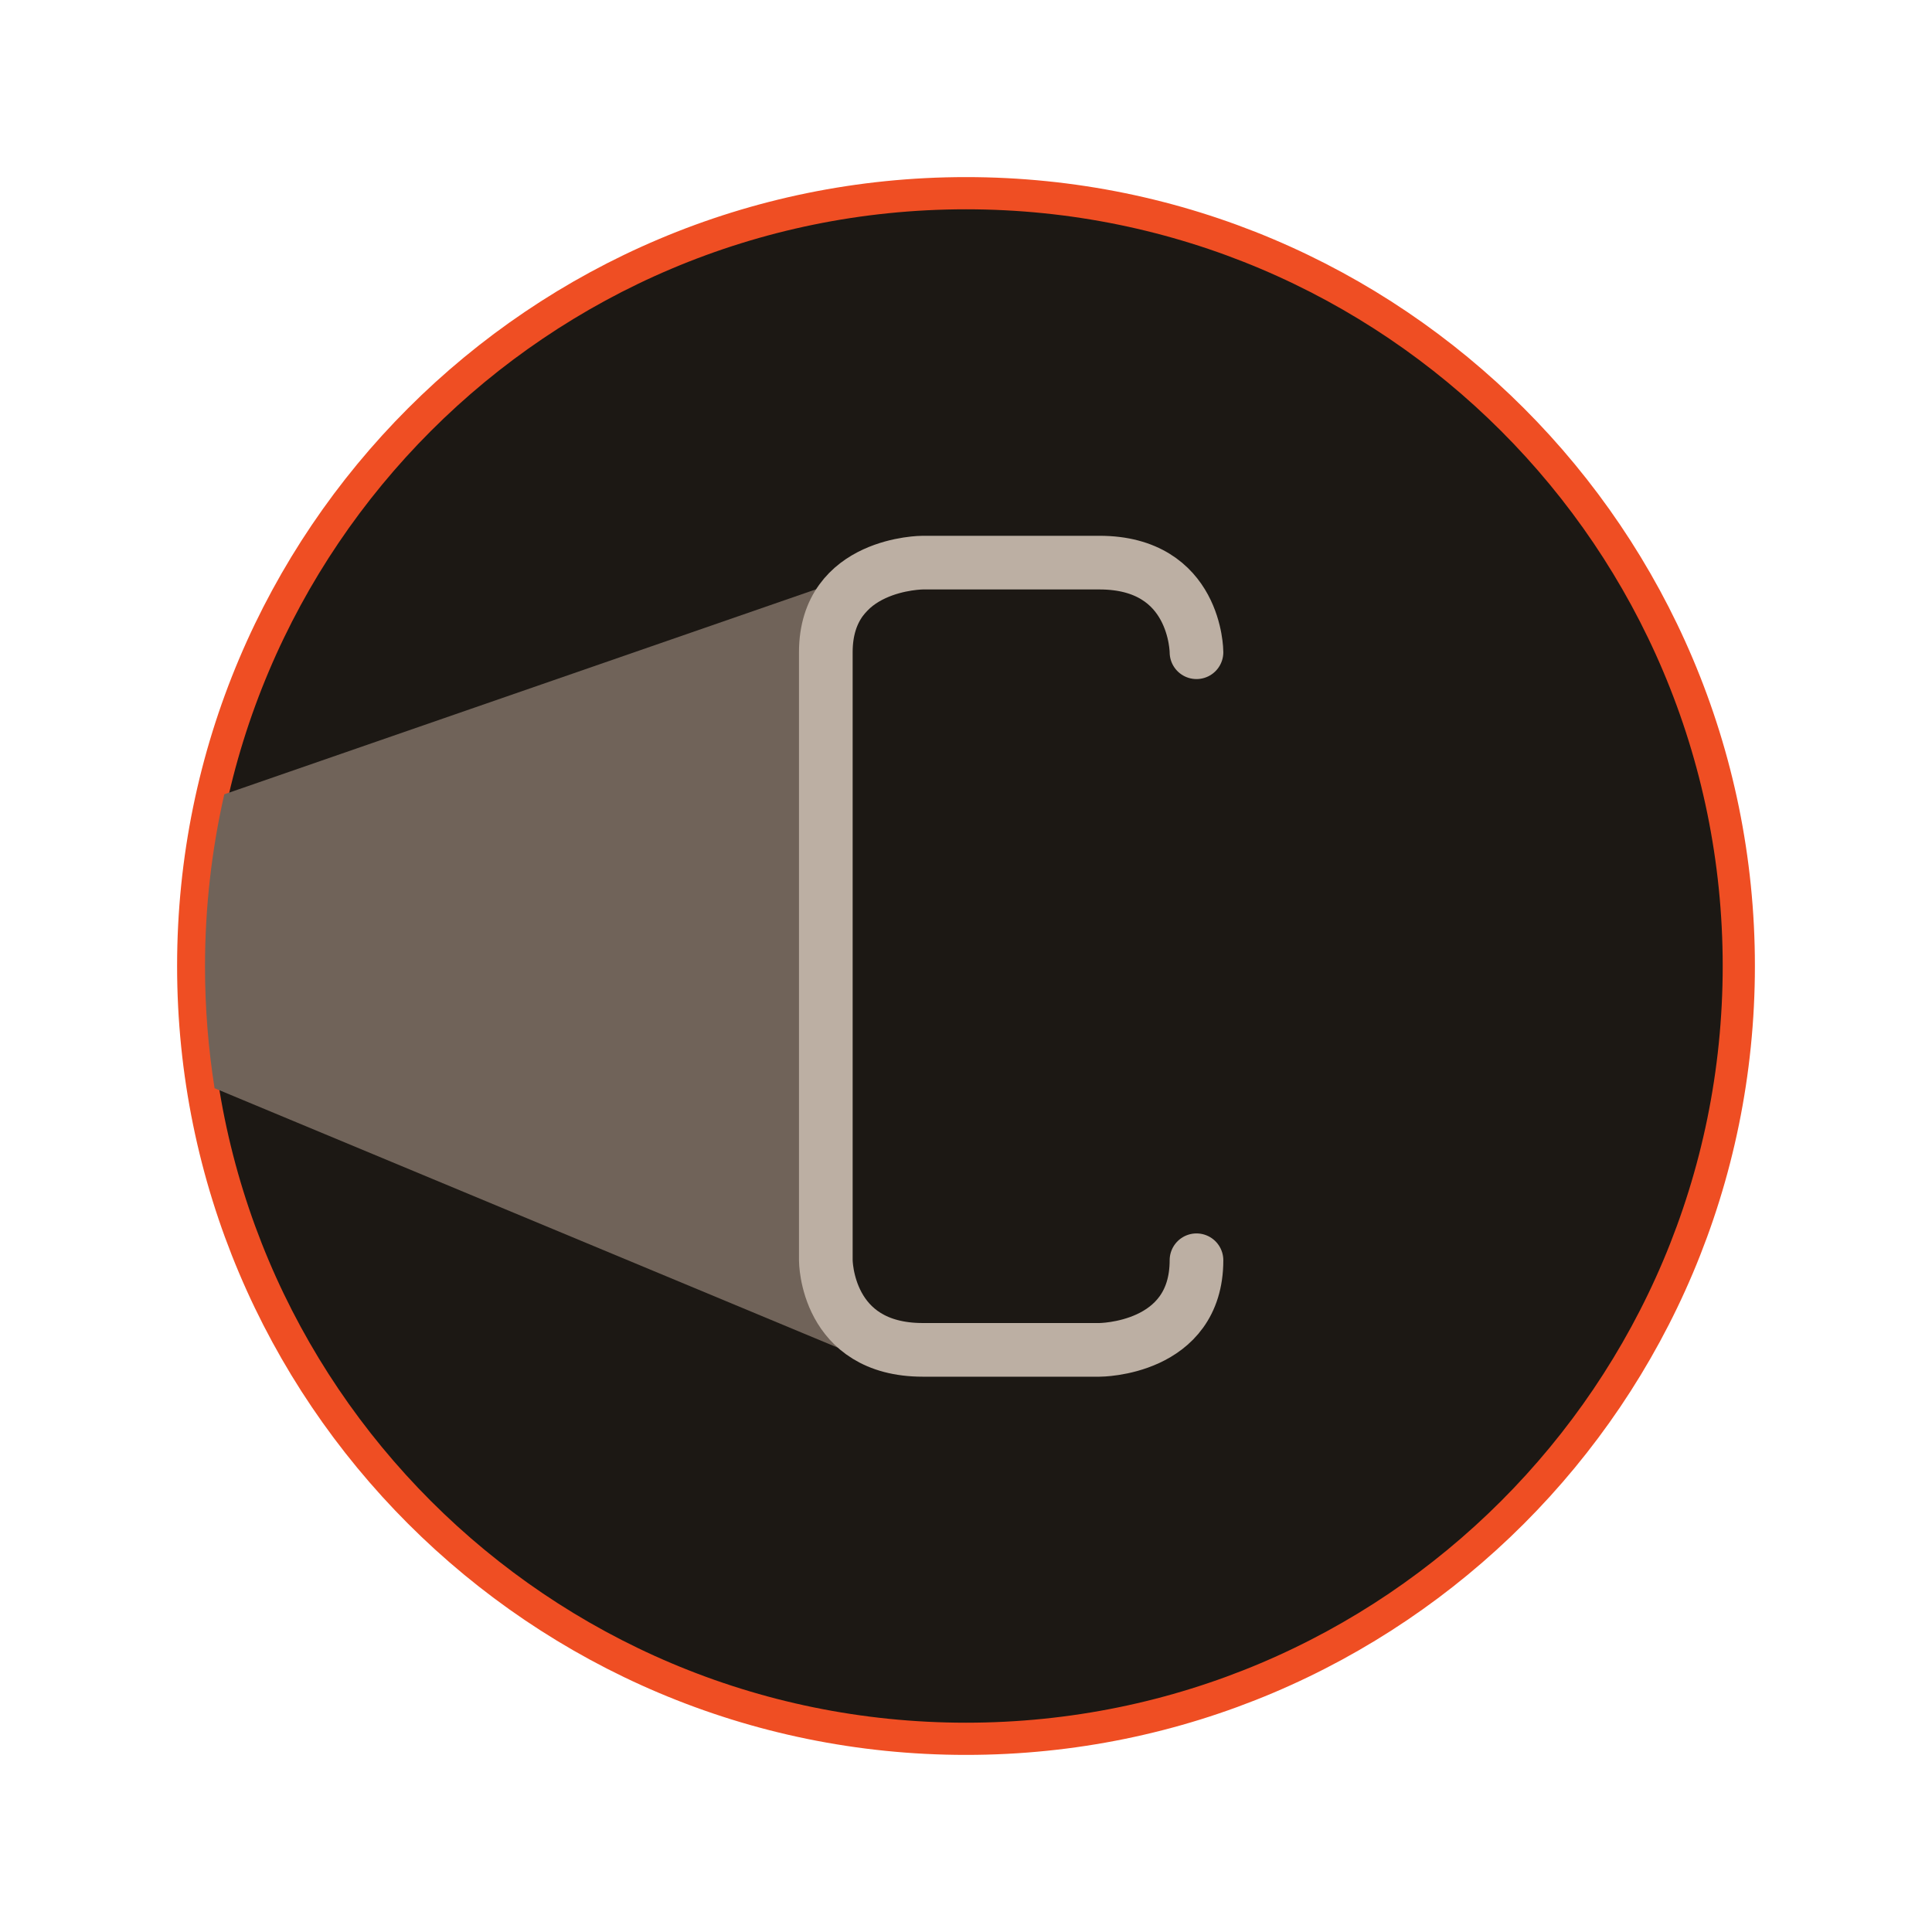 <?xml version="1.0" encoding="iso-8859-1"?>
<!-- Generator: Adobe Illustrator 18.1.1, SVG Export Plug-In . SVG Version: 6.00 Build 0)  -->
<!DOCTYPE svg PUBLIC "-//W3C//DTD SVG 1.1//EN" "http://www.w3.org/Graphics/SVG/1.1/DTD/svg11.dtd">
<svg version="1.1" id="Layer_1" xmlns="http://www.w3.org/2000/svg" xmlns:xlink="http://www.w3.org/1999/xlink" x="0px" y="0px"
	 viewBox="0 0 360 360" style="enable-background:new 0 0 360 360;" xml:space="preserve">
<symbol  id="New_Symbol" viewBox="-147 -147 294 294">
	<path style="fill:#1C1814;stroke:#EF4E23;stroke-width:6;stroke-miterlimit:10;" d="M144,0c0-79.529-64.471-144-144-144
		S-144-79.529-144,0S-79.529,144,0,144S144,79.529,144,0z"/>
</symbol>
<use xlink:href="#New_Symbol"  width="294" height="294" x="-147" y="-147" transform="matrix(1 0 0 -1 180 180)" style="overflow:visible;"/>
<g>
	<path style="fill:#706359;" d="M165.827,248.471l-7.19-6.016V116.934l7.19-7.567v-4.331l-124.033,42.97
		C39.445,158.327,38.2,169.068,38.2,180.1c0,7.715,0.614,15.285,1.782,22.672l125.846,52.392V248.471z"/>
</g>
<g>
	<path style="fill:none;stroke:#BCAFA3;stroke-width:10;stroke-linecap:round;" d="M222.948,121.534c0,0,0-16.698-18.085-16.698
		h-32.906c0,0-18.078,0-18.078,16.698v113.296c0,0,0,16.698,18.078,16.698h32.906c0,0,18.085,0,18.085-16.698"/>
</g>
</svg>
